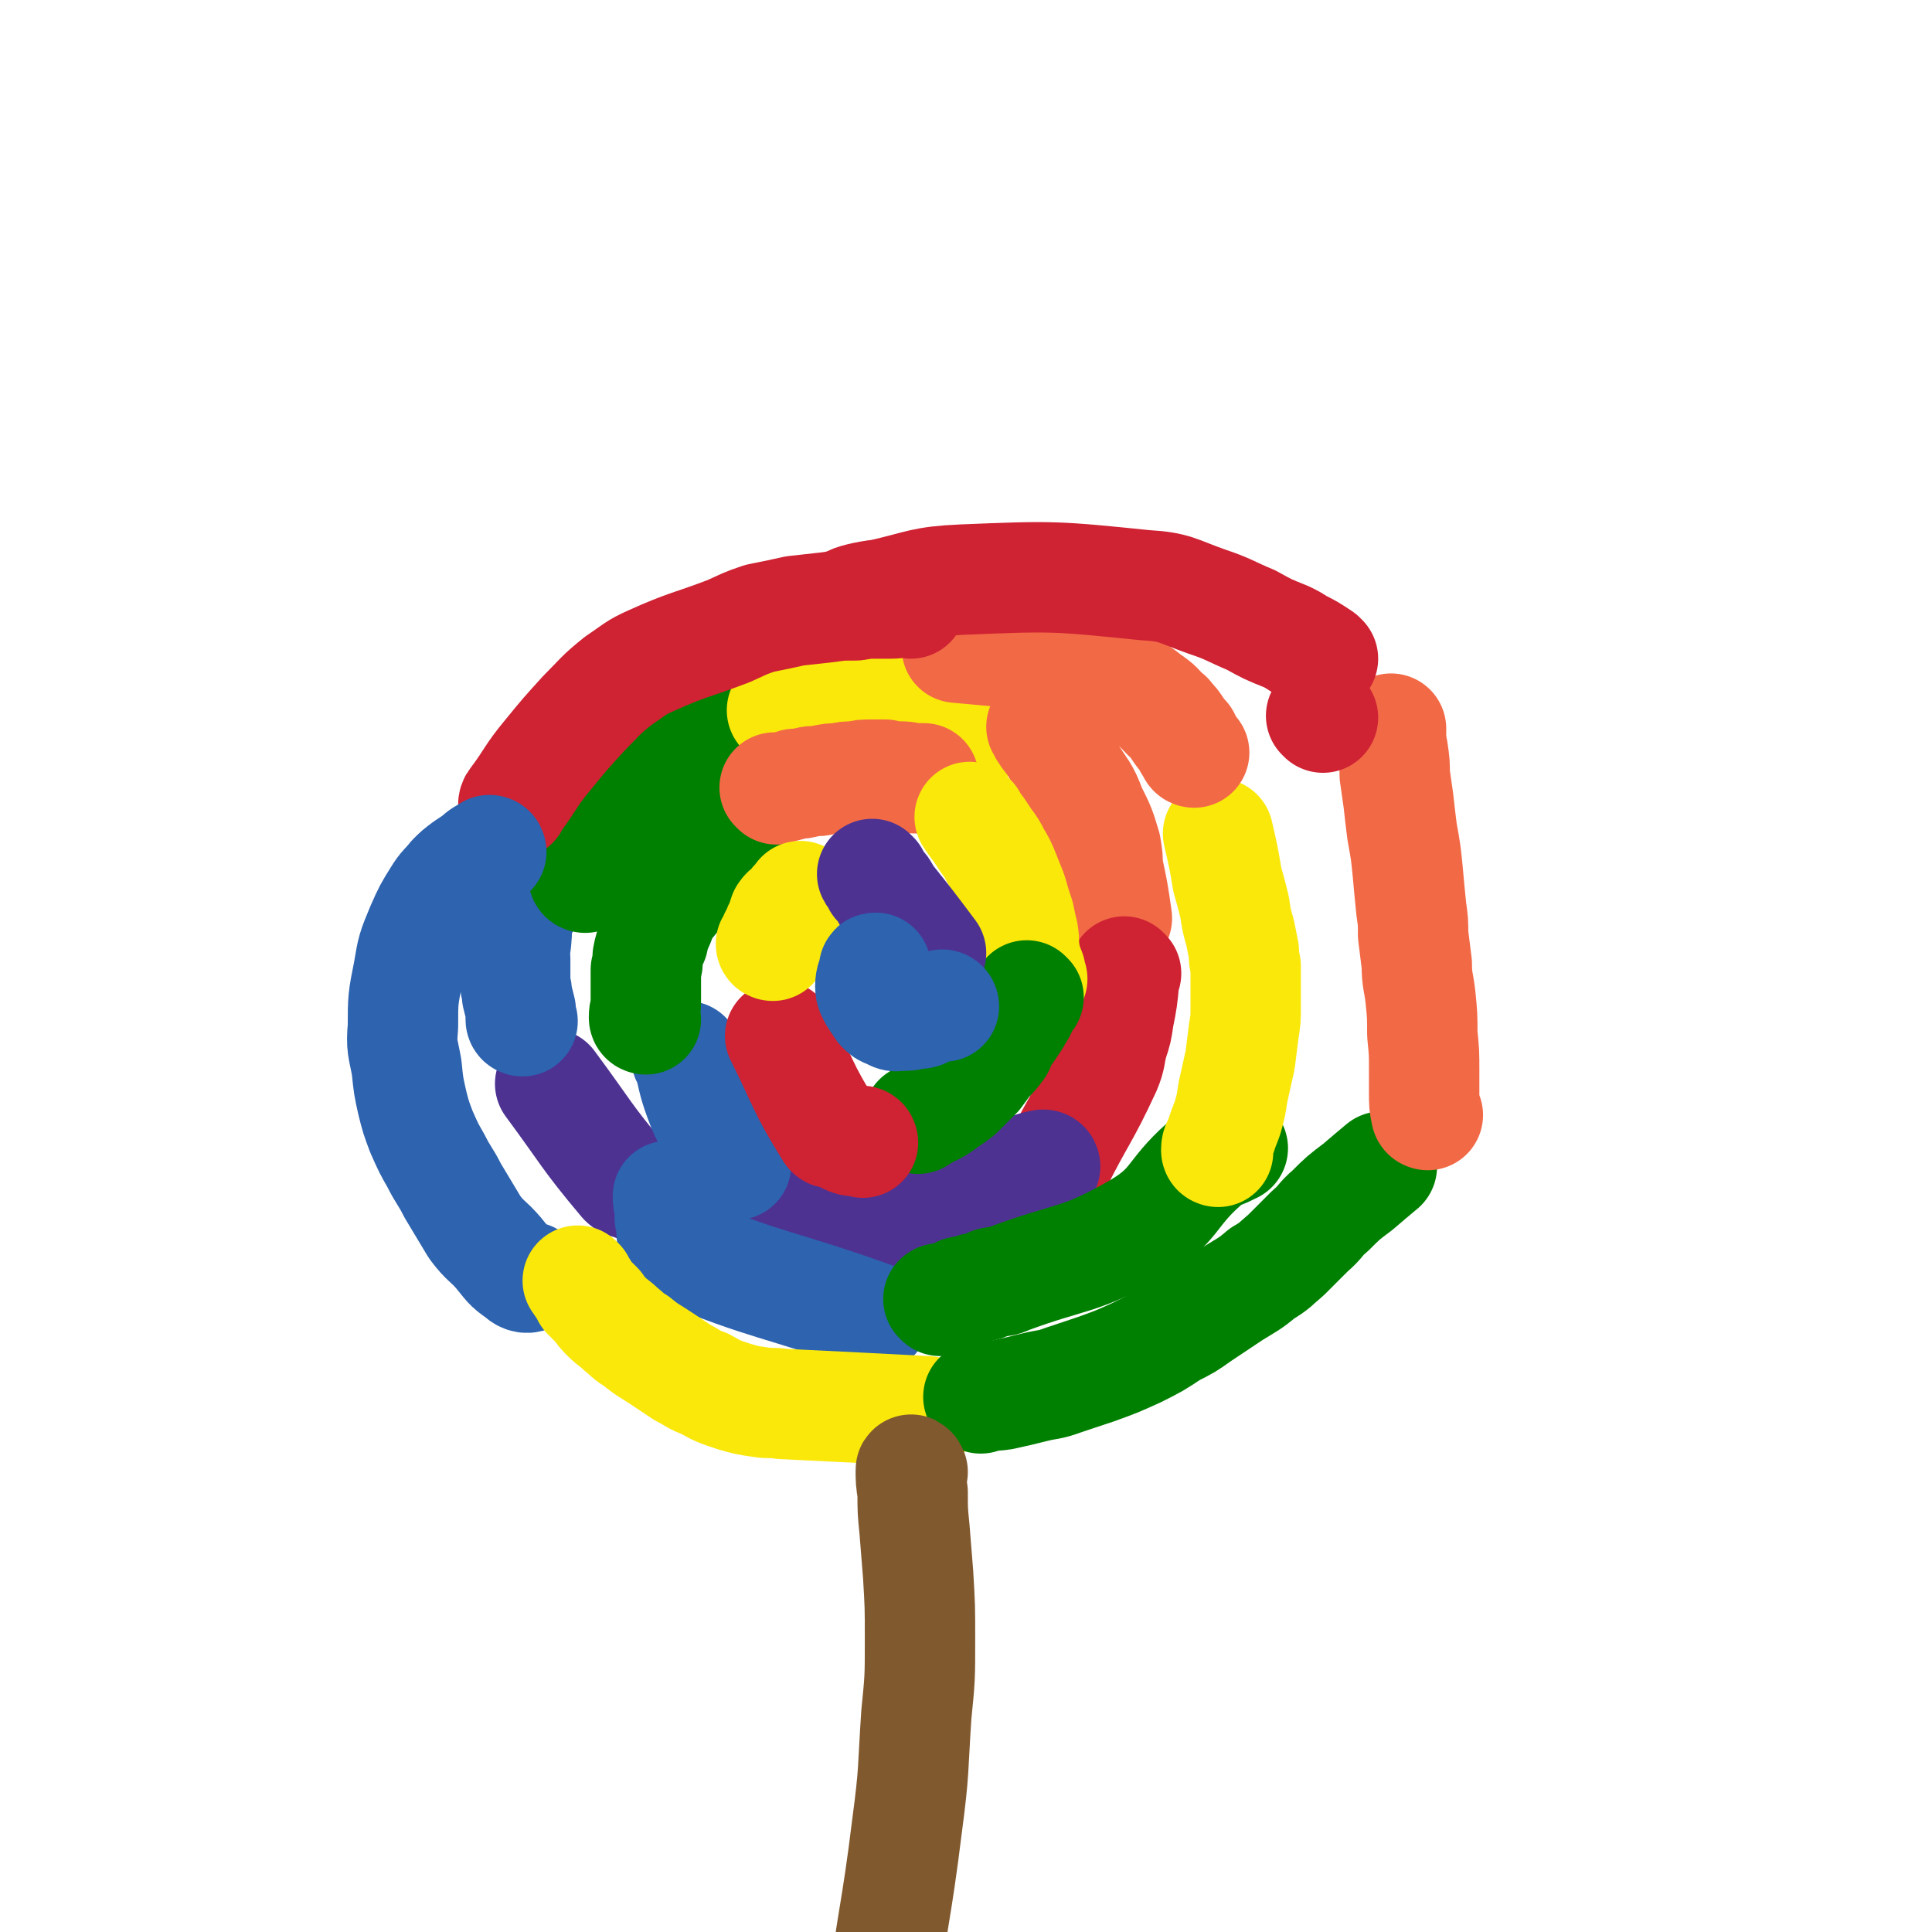 <svg viewBox='0 0 1050 1050' version='1.1' xmlns='http://www.w3.org/2000/svg' xmlns:xlink='http://www.w3.org/1999/xlink'><g fill='none' stroke='#4D3292' stroke-width='60' stroke-linecap='round' stroke-linejoin='round'><path d='M357,649c0,0 0,-1 -1,-1 -2,-1 -2,0 -5,-1 -3,-1 -3,-1 -6,-3 -3,-1 -4,0 -6,-2 -21,-25 -20,-26 -40,-53 '/></g>
<g fill='none' stroke='#2D63AF' stroke-width='60' stroke-linecap='round' stroke-linejoin='round'><path d='M284,555c0,0 -1,0 -1,-1 0,-2 0,-3 0,-5 -1,-4 -1,-4 -2,-8 0,-4 -1,-4 -1,-7 0,-6 0,-6 0,-13 0,-3 -1,-3 0,-6 2,-11 -1,-13 5,-23 7,-14 10,-13 21,-25 '/></g>
<g fill='none' stroke='#008000' stroke-width='60' stroke-linecap='round' stroke-linejoin='round'><path d='M318,477c0,0 -1,0 -1,-1 1,-2 1,-2 3,-4 1,-3 1,-3 2,-5 2,-3 2,-3 3,-6 2,-2 1,-2 3,-5 2,-4 2,-4 5,-8 3,-5 3,-5 7,-9 1,-2 1,-2 2,-3 5,-5 5,-5 10,-9 6,-5 7,-5 14,-9 13,-7 13,-7 26,-13 4,-2 4,-2 8,-3 '/></g>
<g fill='none' stroke='#FAE80B' stroke-width='60' stroke-linecap='round' stroke-linejoin='round'><path d='M426,387c0,0 -1,-1 -1,-1 5,-1 6,-1 12,-1 6,-1 6,-1 12,-2 12,-1 12,-1 24,-2 6,-1 6,-1 12,-1 10,1 11,-1 21,1 17,4 17,6 34,12 '/></g>
<g fill='none' stroke='#F26946' stroke-width='60' stroke-linecap='round' stroke-linejoin='round'><path d='M567,396c0,0 -1,-1 -1,-1 2,4 3,5 7,10 2,4 2,4 5,8 2,3 2,3 4,7 6,10 7,9 11,20 5,10 5,10 8,20 1,6 1,6 1,11 3,14 3,14 5,28 '/></g>
<g fill='none' stroke='#CF2233' stroke-width='60' stroke-linecap='round' stroke-linejoin='round'><path d='M612,529c0,0 -1,-1 -1,-1 0,1 1,2 0,4 -1,11 -1,11 -3,21 -1,7 -1,7 -3,13 -2,7 -1,8 -4,15 -12,26 -14,26 -27,52 '/></g>
<g fill='none' stroke='#4D3292' stroke-width='60' stroke-linecap='round' stroke-linejoin='round'><path d='M568,634c0,0 0,-1 -1,-1 -6,1 -7,2 -13,4 -4,1 -4,1 -8,3 -5,2 -5,2 -10,3 -6,2 -6,2 -12,4 -7,2 -7,2 -14,4 -9,3 -9,3 -18,6 -6,2 -6,2 -13,3 -5,0 -5,0 -11,-1 -6,0 -6,0 -12,-1 -5,-1 -5,-1 -11,-2 -5,-1 -5,-1 -10,-3 -1,0 -1,0 -2,0 '/></g>
<g fill='none' stroke='#2D63AF' stroke-width='60' stroke-linecap='round' stroke-linejoin='round'><path d='M400,633c0,0 0,0 -1,-1 -3,-5 -4,-4 -7,-9 -3,-5 -3,-5 -5,-11 -4,-7 -4,-7 -7,-15 -4,-11 -3,-11 -6,-21 -1,-1 -1,-1 -1,-2 '/></g>
<g fill='none' stroke='#008000' stroke-width='60' stroke-linecap='round' stroke-linejoin='round'><path d='M351,554c0,0 -1,0 -1,-1 0,-4 1,-4 1,-8 0,-3 0,-3 0,-6 0,-3 0,-3 0,-5 0,-4 0,-4 0,-7 1,-3 1,-3 1,-7 1,-5 1,-5 3,-9 1,-5 1,-5 3,-9 2,-5 2,-6 5,-10 18,-22 19,-21 37,-42 '/></g>
<g fill='none' stroke='#F26946' stroke-width='60' stroke-linecap='round' stroke-linejoin='round'><path d='M422,429c0,0 -1,-1 -1,-1 1,0 2,0 4,0 4,-1 4,-1 7,-2 3,0 3,0 7,-1 4,-1 4,0 8,-1 5,-1 5,-1 9,-1 4,-1 4,-1 9,-1 4,-1 4,-1 9,-1 4,0 4,0 7,0 4,1 4,1 8,1 5,0 5,1 9,1 2,0 2,0 4,0 '/></g>
<g fill='none' stroke='#FAE80B' stroke-width='60' stroke-linecap='round' stroke-linejoin='round'><path d='M528,445c0,0 -1,-1 -1,-1 2,3 2,3 5,7 2,3 2,3 4,6 3,4 3,4 5,8 3,5 3,5 5,10 2,5 2,5 4,10 2,7 2,7 4,13 1,5 1,5 2,9 1,6 0,6 1,11 1,5 1,5 3,10 0,2 0,2 1,4 '/></g>
<g fill='none' stroke='#008000' stroke-width='60' stroke-linecap='round' stroke-linejoin='round'><path d='M559,542c0,0 -1,-1 -1,-1 -1,1 -1,2 -2,5 -1,4 -2,4 -4,8 -2,3 -2,3 -4,6 -3,4 -3,4 -5,9 -3,4 -3,4 -7,8 -2,3 -2,3 -5,7 -5,5 -5,5 -10,10 -4,3 -4,3 -7,5 -4,3 -4,3 -8,5 -4,2 -4,2 -7,4 '/></g>
<g fill='none' stroke='#CF2233' stroke-width='60' stroke-linecap='round' stroke-linejoin='round'><path d='M469,621c0,0 0,-1 -1,-1 -2,0 -3,0 -5,0 -4,-1 -3,-2 -7,-4 -2,-1 -4,1 -5,-1 -15,-24 -14,-26 -27,-52 '/></g>
<g fill='none' stroke='#FAE80B' stroke-width='60' stroke-linecap='round' stroke-linejoin='round'><path d='M420,514c0,0 -1,0 -1,-1 1,-2 2,-2 2,-4 2,-3 1,-3 3,-6 1,-3 1,-3 2,-6 2,-3 3,-2 5,-5 2,-3 2,-2 4,-5 '/></g>
<g fill='none' stroke='#4D3292' stroke-width='60' stroke-linecap='round' stroke-linejoin='round'><path d='M475,476c0,0 -1,-1 -1,-1 1,2 2,2 3,5 3,3 3,3 5,7 12,15 12,15 24,31 '/></g>
<g fill='none' stroke='#2D63AF' stroke-width='60' stroke-linecap='round' stroke-linejoin='round'><path d='M513,547c0,0 0,-1 -1,-1 -4,1 -4,2 -8,3 -3,2 -3,2 -7,2 -3,1 -3,1 -7,1 -3,0 -3,1 -6,-1 -3,-1 -3,-1 -5,-3 -2,-3 -2,-3 -4,-6 -1,-2 -2,-3 -2,-6 0,-4 1,-4 2,-9 0,-1 0,-1 1,-1 '/><path d='M364,651c0,0 -1,-1 -1,-1 0,2 0,3 1,5 0,4 0,4 0,7 1,4 1,4 1,8 1,4 -1,7 3,9 51,21 54,18 107,37 '/></g>
<g fill='none' stroke='#008000' stroke-width='60' stroke-linecap='round' stroke-linejoin='round'><path d='M511,707c0,0 -1,-1 -1,-1 1,-1 2,0 4,0 5,-2 4,-2 8,-4 4,-1 4,0 8,-2 5,-1 5,-1 9,-3 5,-1 5,0 9,-2 35,-13 38,-9 71,-28 20,-12 17,-18 35,-34 3,-3 4,-3 7,-5 5,-2 5,-2 9,-4 '/></g>
<g fill='none' stroke='#FAE80B' stroke-width='60' stroke-linecap='round' stroke-linejoin='round'><path d='M662,626c0,0 -1,0 -1,-1 0,-3 1,-3 2,-6 2,-6 2,-6 4,-11 2,-7 2,-7 3,-14 2,-9 2,-9 4,-18 1,-8 1,-8 2,-16 1,-6 1,-6 1,-13 0,-6 0,-6 0,-12 0,-5 0,-5 0,-10 -1,-4 -1,-4 -1,-8 -1,-5 -1,-5 -2,-10 -2,-7 -2,-7 -3,-14 -2,-8 -2,-8 -4,-15 -2,-12 -2,-12 -5,-25 '/></g>
<g fill='none' stroke='#F26946' stroke-width='60' stroke-linecap='round' stroke-linejoin='round'><path d='M649,409c0,0 -1,0 -1,-1 -2,-3 -2,-3 -4,-7 -2,-2 -2,-2 -4,-5 -2,-3 -2,-3 -4,-5 -1,-1 -1,-2 -2,-2 -5,-5 -4,-5 -10,-9 -5,-4 -5,-4 -11,-7 -9,-6 -9,-6 -19,-10 -12,-4 -12,-4 -25,-6 -13,-2 -14,-1 -27,-3 -11,-1 -11,-1 -22,-2 0,0 0,0 0,0 '/></g>
<g fill='none' stroke='#CF2233' stroke-width='60' stroke-linecap='round' stroke-linejoin='round'><path d='M495,328c0,0 0,-1 -1,-1 -5,0 -5,1 -10,1 -3,0 -3,0 -7,0 -6,0 -6,0 -12,1 -8,0 -8,0 -15,1 -9,1 -9,1 -18,2 -9,2 -9,2 -19,4 -9,3 -8,3 -17,7 -21,8 -22,7 -42,16 -9,4 -9,5 -18,11 -10,8 -10,9 -19,18 -10,11 -10,11 -19,22 -10,12 -9,13 -18,25 -1,1 -1,2 -1,2 '/></g>
<g fill='none' stroke='#2D63AF' stroke-width='60' stroke-linecap='round' stroke-linejoin='round'><path d='M267,463c0,0 0,-1 -1,-1 -3,2 -4,2 -7,5 -3,2 -3,2 -6,4 -4,3 -4,3 -7,6 -4,5 -5,5 -8,10 -5,8 -5,8 -9,17 -5,12 -5,12 -7,24 -3,15 -3,15 -3,30 -1,11 0,11 2,22 1,10 1,10 3,19 2,8 2,8 5,16 4,9 4,9 8,16 4,8 5,8 9,16 6,10 6,10 12,20 6,8 7,7 13,14 5,6 5,7 11,11 2,2 4,3 6,2 '/></g>
<g fill='none' stroke='#FAE80B' stroke-width='60' stroke-linecap='round' stroke-linejoin='round'><path d='M315,697c0,0 -1,-1 -1,-1 2,3 3,4 5,8 3,3 3,3 6,6 2,3 2,3 5,6 3,3 4,3 7,6 5,4 4,4 9,7 6,5 7,5 13,9 6,4 6,4 12,8 6,3 6,4 12,6 7,4 7,4 16,7 7,2 7,2 14,3 6,1 6,0 12,1 40,2 42,2 79,4 '/></g>
<g fill='none' stroke='#008000' stroke-width='60' stroke-linecap='round' stroke-linejoin='round'><path d='M533,760c0,0 -2,-1 -1,-1 5,-1 7,0 13,-1 9,-2 9,-2 17,-4 8,-2 8,-1 16,-4 9,-3 9,-3 18,-6 11,-4 11,-4 22,-9 10,-5 10,-5 19,-11 8,-4 8,-4 15,-9 9,-6 9,-6 18,-12 8,-5 9,-5 16,-11 7,-4 7,-5 13,-10 6,-6 6,-6 13,-13 6,-5 5,-6 11,-11 7,-7 7,-7 15,-13 7,-6 7,-6 13,-11 '/></g>
<g fill='none' stroke='#F26946' stroke-width='60' stroke-linecap='round' stroke-linejoin='round'><path d='M776,606c0,0 -1,0 -1,-1 -1,-5 -1,-5 -1,-11 0,-6 0,-6 0,-12 0,-10 0,-10 -1,-20 0,-10 0,-10 -1,-20 -1,-9 -2,-9 -2,-18 -1,-8 -1,-8 -2,-16 0,-7 0,-7 -1,-14 -1,-10 -1,-10 -2,-21 -1,-10 -1,-10 -3,-21 -1,-8 -1,-8 -2,-17 -1,-7 -1,-7 -2,-14 0,-6 0,-6 -1,-13 -1,-5 -1,-5 -1,-11 0,0 0,0 0,-1 '/></g>
<g fill='none' stroke='#CF2233' stroke-width='60' stroke-linecap='round' stroke-linejoin='round'><path d='M719,390c0,0 -1,-1 -1,-1 '/><path d='M719,358c0,0 -1,0 -1,-1 -6,-4 -6,-4 -12,-7 -3,-2 -3,-2 -7,-4 -10,-4 -10,-4 -19,-9 -12,-5 -12,-6 -24,-10 -17,-6 -17,-8 -34,-9 -49,-5 -50,-5 -99,-3 -22,1 -22,3 -44,8 -9,1 -16,3 -17,4 '/></g>
<g fill='none' stroke='#81592F' stroke-width='60' stroke-linecap='round' stroke-linejoin='round'><path d='M496,800c0,0 -1,-2 -1,-1 0,5 0,6 1,12 0,10 0,10 1,20 1,13 1,13 2,25 1,17 1,17 1,35 0,21 0,21 -2,41 -2,30 -1,30 -5,60 -6,49 -8,49 -14,98 -1,11 0,11 0,22 1,10 1,10 2,21 1,8 1,8 2,16 1,7 2,7 3,14 1,7 1,7 2,14 1,5 2,5 3,9 1,3 1,3 2,7 1,2 1,2 2,4 0,1 0,1 0,1 '/></g>
</svg>